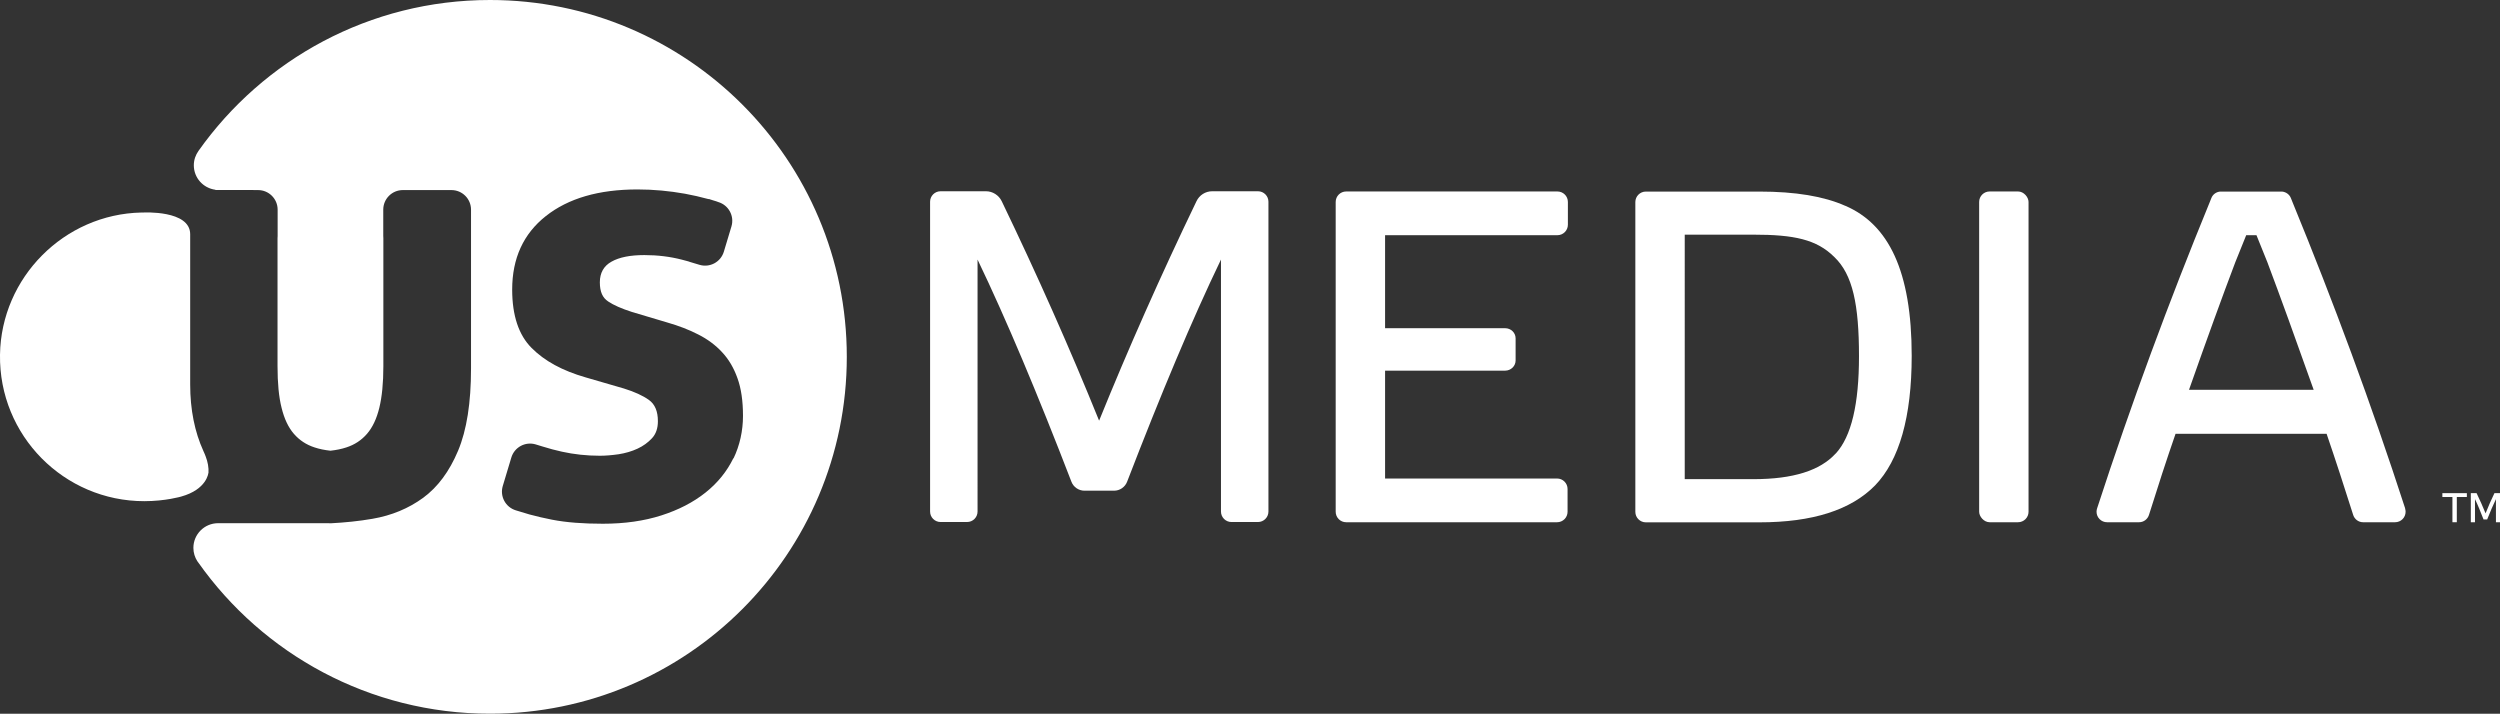 <svg xmlns="http://www.w3.org/2000/svg" id="Layer_1" data-name="Layer 1" viewBox="0 0 233.85 66.76"><rect x="0" y="0" width="233.85" height="66.76" fill="#333333" stroke="none"/><defs><style>      .cls-1 {        fill: #fff;      }    </style></defs><g><path class="cls-1" d="M19.5,44.25c.04-.5-.07-1.06-.26-1.55-.03-.08-.06-.15-.09-.23-.04-.09-.08-.18-.12-.27-.82-1.8-1.24-3.88-1.24-6.24v-13.41c0-.05,0-.1,0-.15,0-.31,0-.48,0-.49,0-2.28-4.4-2.03-4.4-2.03h0c-.05,0-.1,0-.16,0C6,20.03,.11,25.96,0,33.18c-.11,7.55,5.98,13.7,13.5,13.7,1.98,0,3.44-.43,3.44-.43,2.42-.67,2.55-2.21,2.55-2.21Z"></path><path class="cls-1" d="M45.83,0c-11.26,0-21.21,5.57-27.26,14.11h0c-.27,.38-.44,.84-.44,1.35,0,1.18,.88,2.14,2.02,2.29v.02h2.96s1.03,.01,1.03,.01c1.01,0,1.83,.82,1.83,1.83v2.47c0,.07,0,.13-.01,.2v7.17h0v4.8c0,1.58,.12,2.88,.38,3.9,.25,1.02,.63,1.83,1.15,2.43,.52,.6,1.16,1.02,1.93,1.27,.45,.15,.94,.25,1.49,.31,.54-.06,1.04-.16,1.49-.31,.77-.25,1.41-.67,1.93-1.27,.52-.6,.9-1.41,1.15-2.43,.25-1.02,.38-2.32,.38-3.9v-4.8h0v-7.17c0-.07-.01-.13-.01-.2v-2.47c0-1.01,.82-1.83,1.83-1.83h4.55c1.01,0,1.83,.82,1.83,1.83v2.47s0,0,0,0v12.39c0,3.2-.4,5.76-1.21,7.69-.81,1.93-1.89,3.39-3.26,4.4-1.37,1-2.95,1.66-4.76,1.97-1.27,.22-2.57,.35-3.91,.42-.07,0-.14,0-.21-.01h-10.31c-1.27,0-2.31,1.03-2.31,2.31,0,.46,.14,.89,.37,1.25h0s0,0,.01,.01c.03,.04,.05,.07,.08,.11,6.04,8.55,16.01,14.14,27.28,14.14,18.44,0,33.38-14.95,33.38-33.38S64.27,0,45.83,0Zm22.77,42.86c-.6,1.23-1.46,2.3-2.6,3.21-1.14,.91-2.51,1.62-4.13,2.14-1.62,.52-3.44,.78-5.48,.78-.92,0-1.77-.03-2.54-.09-.77-.06-1.51-.15-2.22-.29-.71-.14-1.41-.3-2.11-.49-.14-.04-.29-.08-.43-.13h0s-.83-.25-.83-.25c-.97-.29-1.52-1.31-1.23-2.28l.8-2.66c.29-.97,1.31-1.52,2.28-1.23l.62,.19h0c.63,.2,1.24,.36,1.83,.49,1.13,.25,2.32,.38,3.55,.38,.54,0,1.13-.05,1.76-.14,.63-.1,1.22-.27,1.76-.52,.54-.25,.99-.58,1.36-.98,.37-.4,.55-.93,.55-1.59,0-.93-.28-1.59-.84-1.99-.56-.4-1.34-.76-2.34-1.07l-3.58-1.04c-2.16-.62-3.84-1.53-5.05-2.75-1.21-1.21-1.82-3.04-1.82-5.46,0-2.93,1.05-5.22,3.15-6.88,2.1-1.66,4.95-2.49,8.57-2.49,1.5,0,2.98,.14,4.44,.4,.72,.13,1.45,.3,2.19,.5,0,0,.01,0,.02,0h.05c.22,.08,.45,.14,.67,.21h0s.19,.07,.19,.07c.97,.29,1.52,1.31,1.23,2.28l-.71,2.36c-.29,.97-1.31,1.52-2.28,1.23l-.9-.27s-.09-.03-.14-.05c-.2-.06-.39-.11-.6-.16-1.12-.29-2.29-.43-3.52-.43-1.31,0-2.33,.2-3.06,.61-.73,.4-1.1,1.05-1.1,1.94s.26,1.45,.78,1.79c.52,.35,1.26,.67,2.22,.98l3.29,.98c1.08,.31,2.05,.68,2.92,1.13,.87,.44,1.61,.99,2.22,1.65,.62,.66,1.1,1.47,1.44,2.43,.35,.96,.52,2.14,.52,3.53s-.3,2.76-.89,3.99Z"></path></g><rect class="cls-1" x="185.13" y="17.91" width="4.62" height="30.94" rx=".98" ry=".98"></rect><path class="cls-1" d="M172.6,19.25c-2-.89-4.66-1.33-8.03-1.33h-10.62c-.54,0-.98,.44-.98,.98v28.98c0,.54,.44,.98,.98,.98h10.62c4.97,0,8.57-1.15,10.83-3.46,2.26-2.35,3.42-6.39,3.42-12.12,0-7.94-2.17-12.29-6.21-14.03Zm-.89,23.17c-1.46,1.6-3.99,2.4-7.68,2.4h-6.44V21.95h6.44c3.77,0,5.9,.44,7.55,2.09,1.73,1.64,2.31,4.48,2.31,9.28,0,4.48-.71,7.5-2.17,9.1Z"></path><path class="cls-1" d="M224.98,47.56h0c-3.19-9.84-6.73-19.37-10.53-28.63h0l-.16-.4c-.14-.35-.46-.57-.82-.61h-.7s-2.07,0-2.07,0h-2.33s-.7,0-.7,0c-.35,.03-.68,.25-.82,.61l-.16,.4h0c-3.8,9.27-7.33,18.8-10.53,28.63h0c-.03,.1-.05,.2-.05,.31h0c0,.54,.44,.98,.98,.98h3c.43,0,.79-.28,.92-.67,.81-2.59,1.63-5.12,2.49-7.6h14.13c.85,2.48,1.67,5.01,2.49,7.6,.13,.39,.49,.67,.92,.67h3c.54,0,.98-.44,.98-.98h0c0-.11-.02-.21-.05-.31Zm-20.22-11.1c1.68-4.77,3.12-8.74,4.33-11.93l1.02-2.53h.96l1.02,2.53c1.2,3.19,2.64,7.16,4.33,11.93h-11.65Z"></path><g><path class="cls-1" d="M228.47,46.13h2.28v.36h-.94v2.36h-.41v-2.36h-.94v-.36Z"></path><path class="cls-1" d="M231.11,46.13h.55c.31,.64,.59,1.28,.84,1.89,.26-.65,.53-1.28,.83-1.89h.53v2.72h-.39v-2.16c-.27,.56-.54,1.19-.82,1.9h-.34c-.29-.75-.55-1.39-.8-1.9v2.16h-.39v-2.72Z"></path></g><path class="cls-1" d="M117.64,17.89h-4.25c-.63,0-1.2,.36-1.47,.93-3.36,6.98-6.4,13.84-9.11,20.53-2.71-6.7-5.75-13.55-9.11-20.53-.27-.56-.85-.93-1.47-.93h-4.25c-.54,0-.98,.44-.98,.98v28.98c0,.54,.44,.98,.98,.98h2.48c.54,0,.98-.44,.98-.98v-.53h0V24.28c2.7,5.62,5.62,12.58,8.78,20.78,.19,.5,.68,.84,1.22,.84h2.77c.54,0,1.03-.34,1.22-.84,3.16-8.2,6.07-15.15,8.78-20.78v23.04h0v.53c0,.54,.44,.98,.98,.98h2.48c.54,0,.98-.44,.98-.98V18.87c0-.54-.44-.98-.98-.98Z"></path><path class="cls-1" d="M145.68,22c.54,0,.98-.44,.98-.98v-2.13c0-.54-.44-.98-.98-.98h-19.76c-.54,0-.98,.44-.98,.98v28.98c0,.54,.44,.98,.98,.98h19.73c.54,0,.98-.44,.98-.98v-2.13c0-.54-.44-.98-.98-.98h-16.09v-10.09h11.23c.54,0,.98-.43,.98-.95v-2.07c0-.53-.44-.95-.98-.95h-11.23v-8.7h16.12Z"></path></svg>